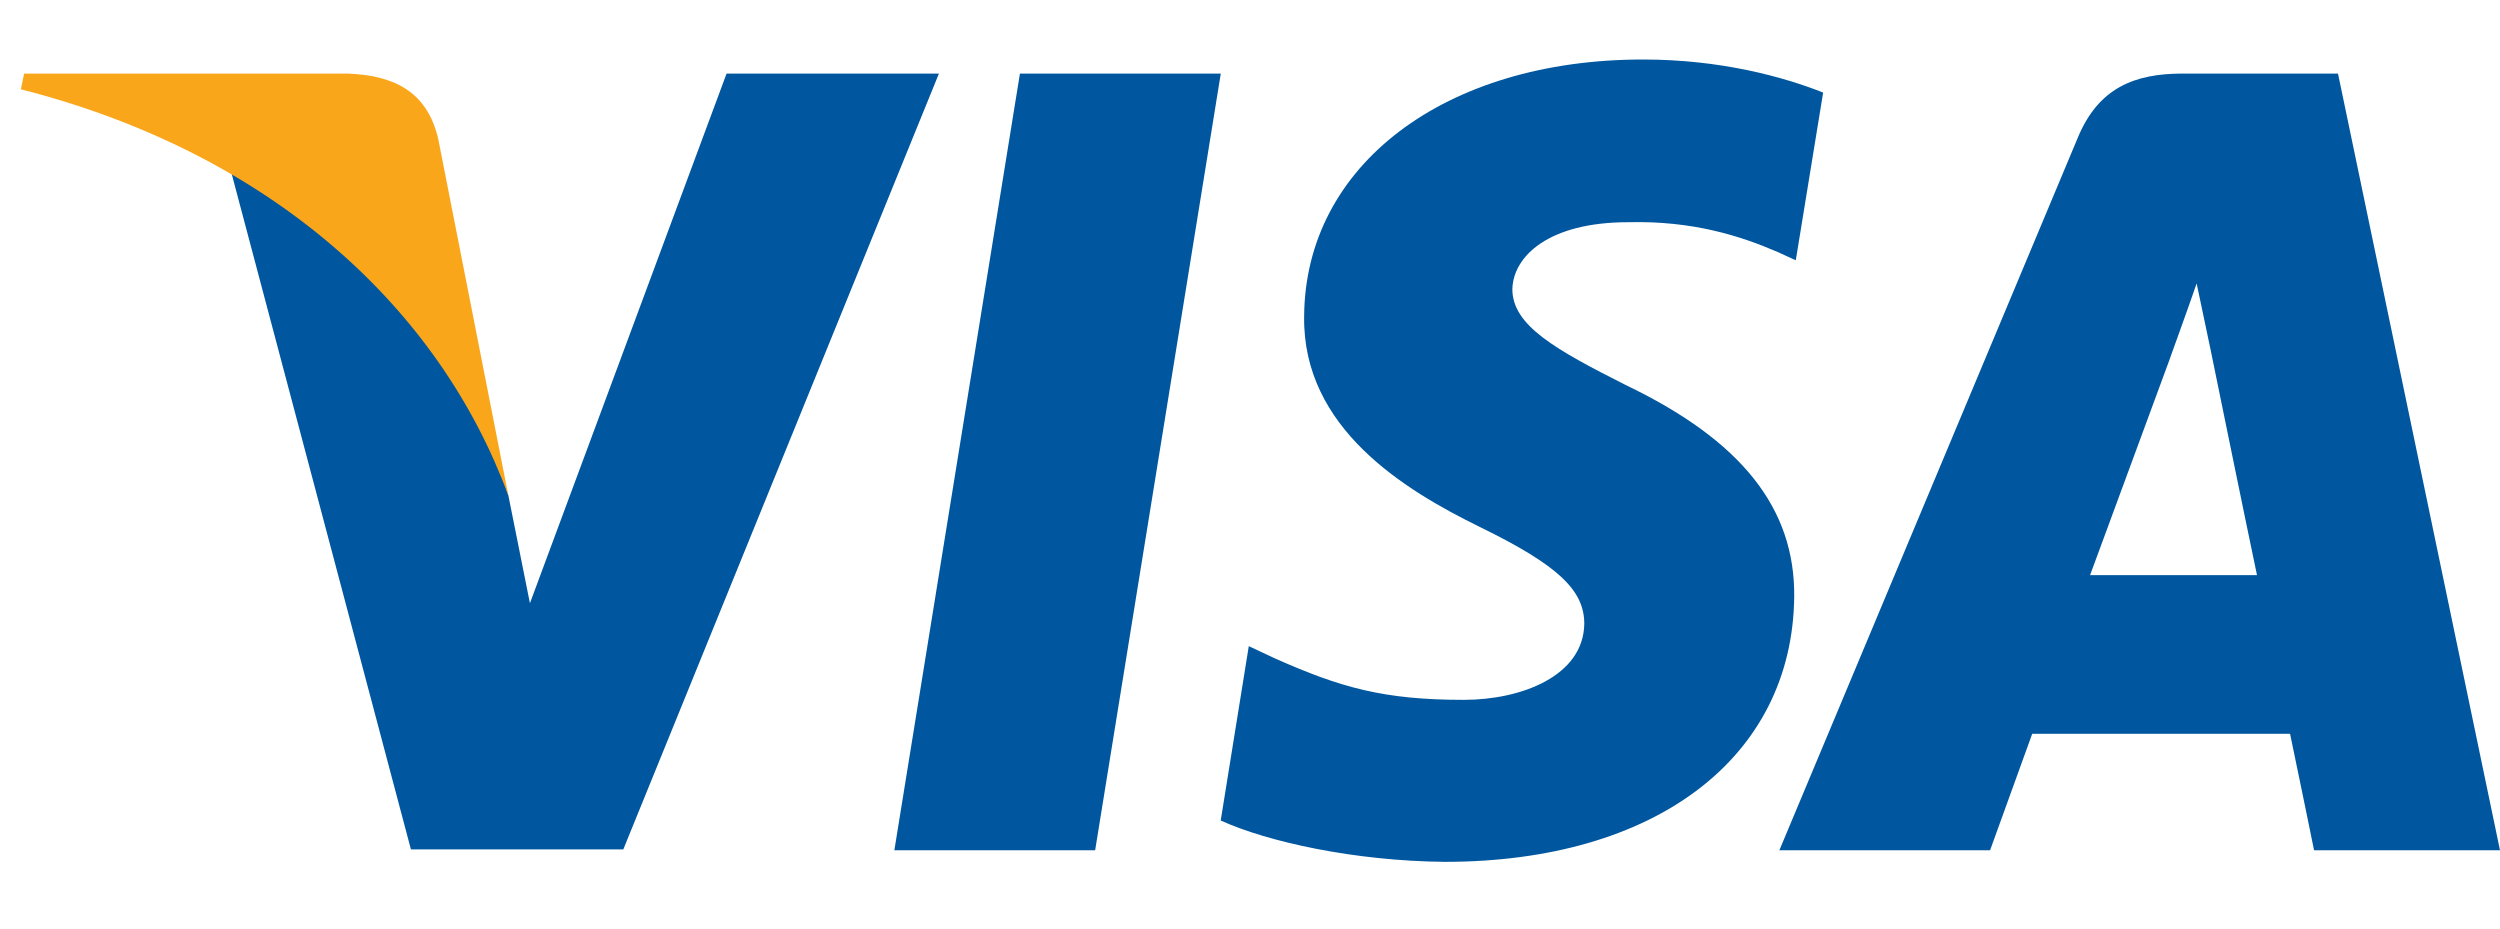<svg width="35" height="13" viewBox="0 0 35 13" fill="none" xmlns="http://www.w3.org/2000/svg">
<path d="M15.332 11.904H12.521L14.279 1.03H17.091L15.332 11.904Z" fill="#00579F"/>
<path d="M25.524 1.296C24.969 1.076 24.09 0.833 23.002 0.833C20.226 0.833 18.27 2.314 18.258 4.43C18.235 5.992 19.658 6.859 20.723 7.38C21.81 7.912 22.18 8.26 22.18 8.734C22.169 9.463 21.301 9.798 20.492 9.798C19.369 9.798 18.768 9.625 17.854 9.22L17.483 9.046L17.09 11.487C17.749 11.787 18.964 12.054 20.226 12.066C23.176 12.066 25.096 10.608 25.119 8.352C25.13 7.114 24.379 6.166 22.759 5.39C21.776 4.893 21.173 4.557 21.173 4.048C21.185 3.586 21.683 3.111 22.793 3.111C23.707 3.088 24.379 3.308 24.887 3.528L25.141 3.644L25.524 1.296V1.296Z" fill="#00579F"/>
<path d="M29.261 8.052C29.492 7.427 30.383 5.009 30.383 5.009C30.372 5.033 30.614 4.373 30.753 3.968L30.95 4.905C30.95 4.905 31.482 7.508 31.598 8.052H29.261H29.261ZM32.732 1.03H30.557C29.886 1.03 29.377 1.227 29.087 1.933L24.911 11.904H27.861C27.861 11.904 28.347 10.562 28.451 10.273H32.061C32.142 10.655 32.397 11.904 32.397 11.904H35L32.732 1.03Z" fill="#00579F"/>
<path d="M10.172 1.03L7.419 8.445L7.118 6.941C6.608 5.206 5.012 3.321 3.23 2.383L5.753 11.892H8.726L13.145 1.03H10.172Z" fill="#00579F"/>
<path d="M4.862 1.03H0.338L0.292 1.25C3.821 2.152 6.158 4.327 7.118 6.942L6.135 1.944C5.973 1.25 5.475 1.053 4.862 1.03Z" fill="#FAA61A"/>
</svg>
